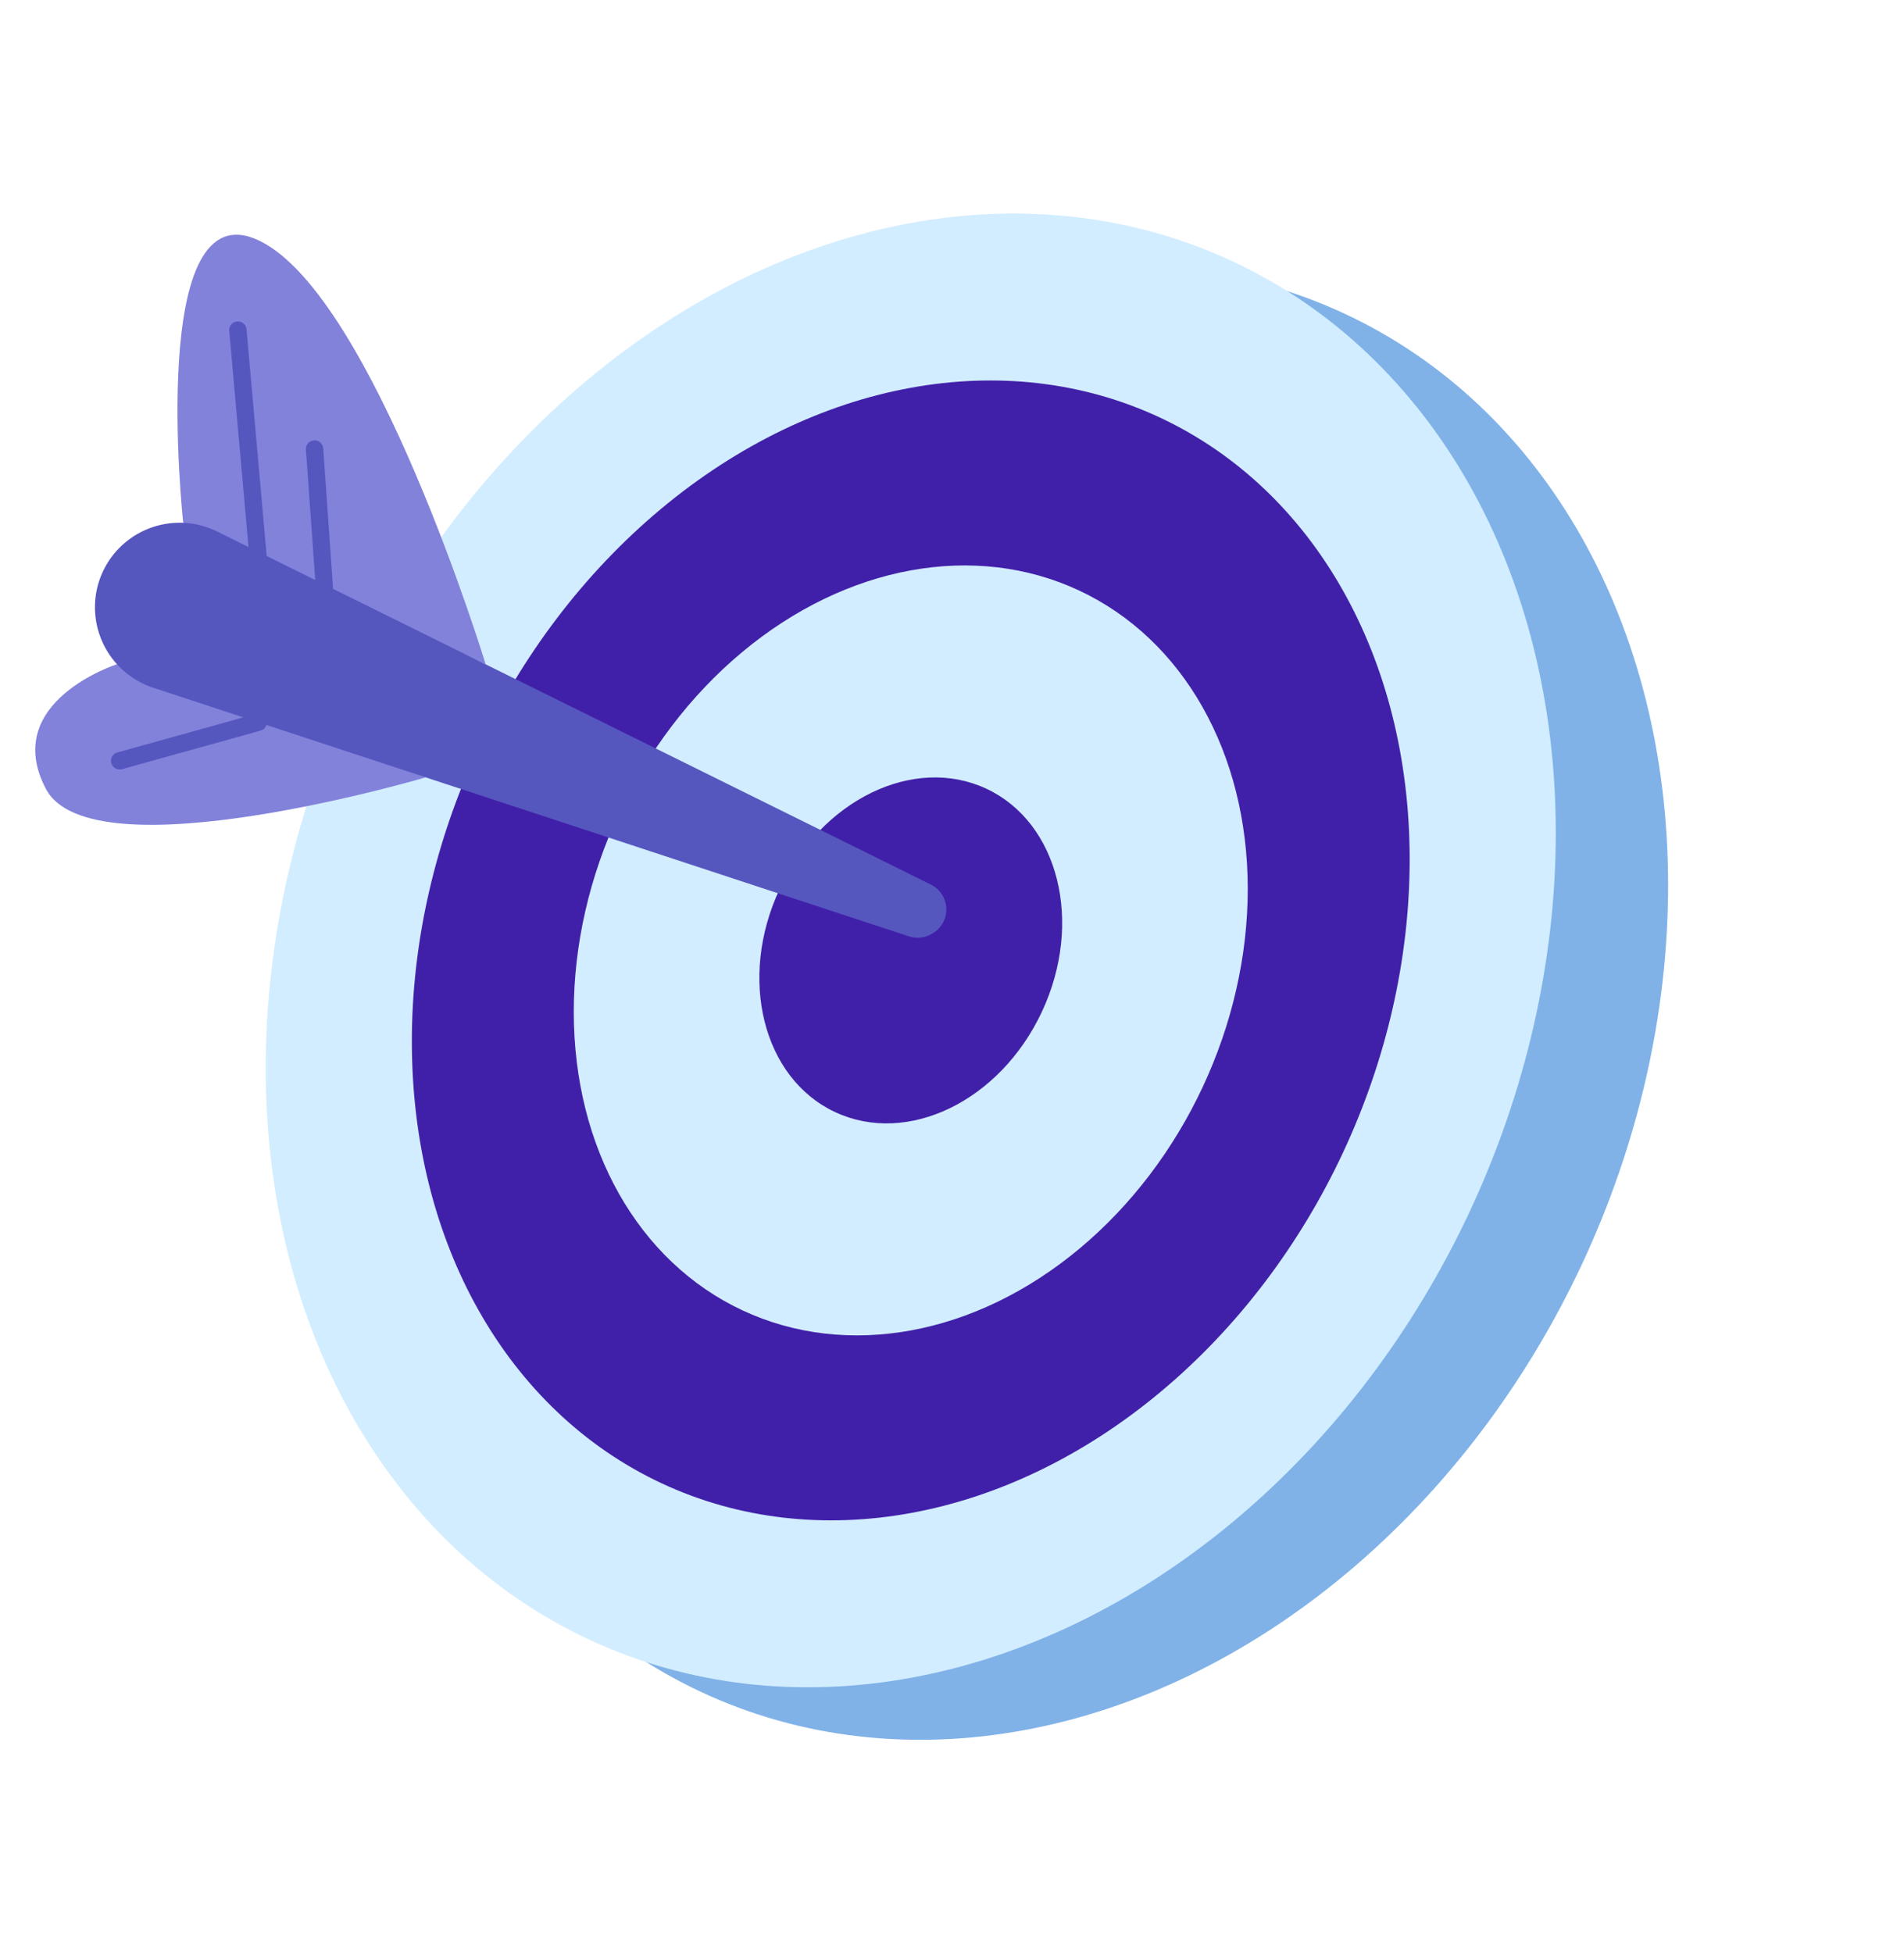 <?xml version="1.0" encoding="UTF-8" standalone="no"?><svg xmlns="http://www.w3.org/2000/svg" xmlns:xlink="http://www.w3.org/1999/xlink" fill="#000000" height="598" preserveAspectRatio="xMidYMid meet" version="1" viewBox="-10.8 -65.3 583.0 598.0" width="583" zoomAndPan="magnify"><g data-name="Layer 2"><g id="change1_1"><ellipse cx="302.46" cy="241.74" fill="#80b2e8" rx="232.85" ry="188.9" transform="rotate(-64.94 302.475 241.743)"/></g><g id="change2_1"><ellipse cx="268.07" cy="225.66" fill="#d2edff" rx="232.85" ry="188.9" transform="rotate(-64.94 268.085 225.666)"/></g><g id="change3_1"><ellipse cx="268.07" cy="225.66" fill="#4120a9" rx="180.1" ry="146.11" transform="rotate(-64.94 268.085 225.666)"/></g><g id="change2_2"><ellipse cx="268.07" cy="225.66" fill="#d2edff" rx="121.65" ry="98.69" transform="rotate(-64.94 268.085 225.666)"/></g><g id="change3_2"><ellipse cx="268.07" cy="225.66" fill="#4120a9" rx="54.65" ry="44.33" transform="rotate(-64.94 268.085 225.666)"/></g><g id="change4_1"><path d="M137.9,138.06S103.62,25.67,68.81,8.49,45.3,94.74,45.3,94.74Z" fill="#8282db"/></g><g id="change4_2"><path d="M119.55,172.7S17.27,202.89,3.25,176.22,25,138.06,25,138.06Z" fill="#8282db"/></g><g id="change5_1"><path d="M68.24,108.13a2.65,2.65,0,0,1-2.64-2.42L59.38,35.85a2.66,2.66,0,0,1,5.29-.47l6.22,69.86a2.66,2.66,0,0,1-2.41,2.88Z" fill="#5656bf"/></g><g id="change5_2"><path d="M88.58,117.64a2.65,2.65,0,0,1-2.65-2.46L82.88,72.5a2.66,2.66,0,1,1,5.3-.38l3,42.68a2.67,2.67,0,0,1-2.46,2.84Z" fill="#5656bf"/></g><g id="change5_3"><path d="M25.86,170.28a2.65,2.65,0,0,1-.71-5.21l42.38-11.8A2.65,2.65,0,0,1,69,158.38L26.57,170.19A2.94,2.94,0,0,1,25.86,170.28Z" fill="#5656bf"/></g><g id="change5_4"><path d="M274.66,220.52l-.26.16a8.51,8.51,0,0,1-6.88.69L36.1,145.25A25.94,25.94,0,0,1,18.28,120.6a25.65,25.65,0,0,1,1.33-8.18,25.94,25.94,0,0,1,36.07-15l218.56,108.1a8.3,8.3,0,0,1,3.53,3.29A8.49,8.49,0,0,1,274.66,220.52Z" fill="#5656bf"/></g></g></svg>